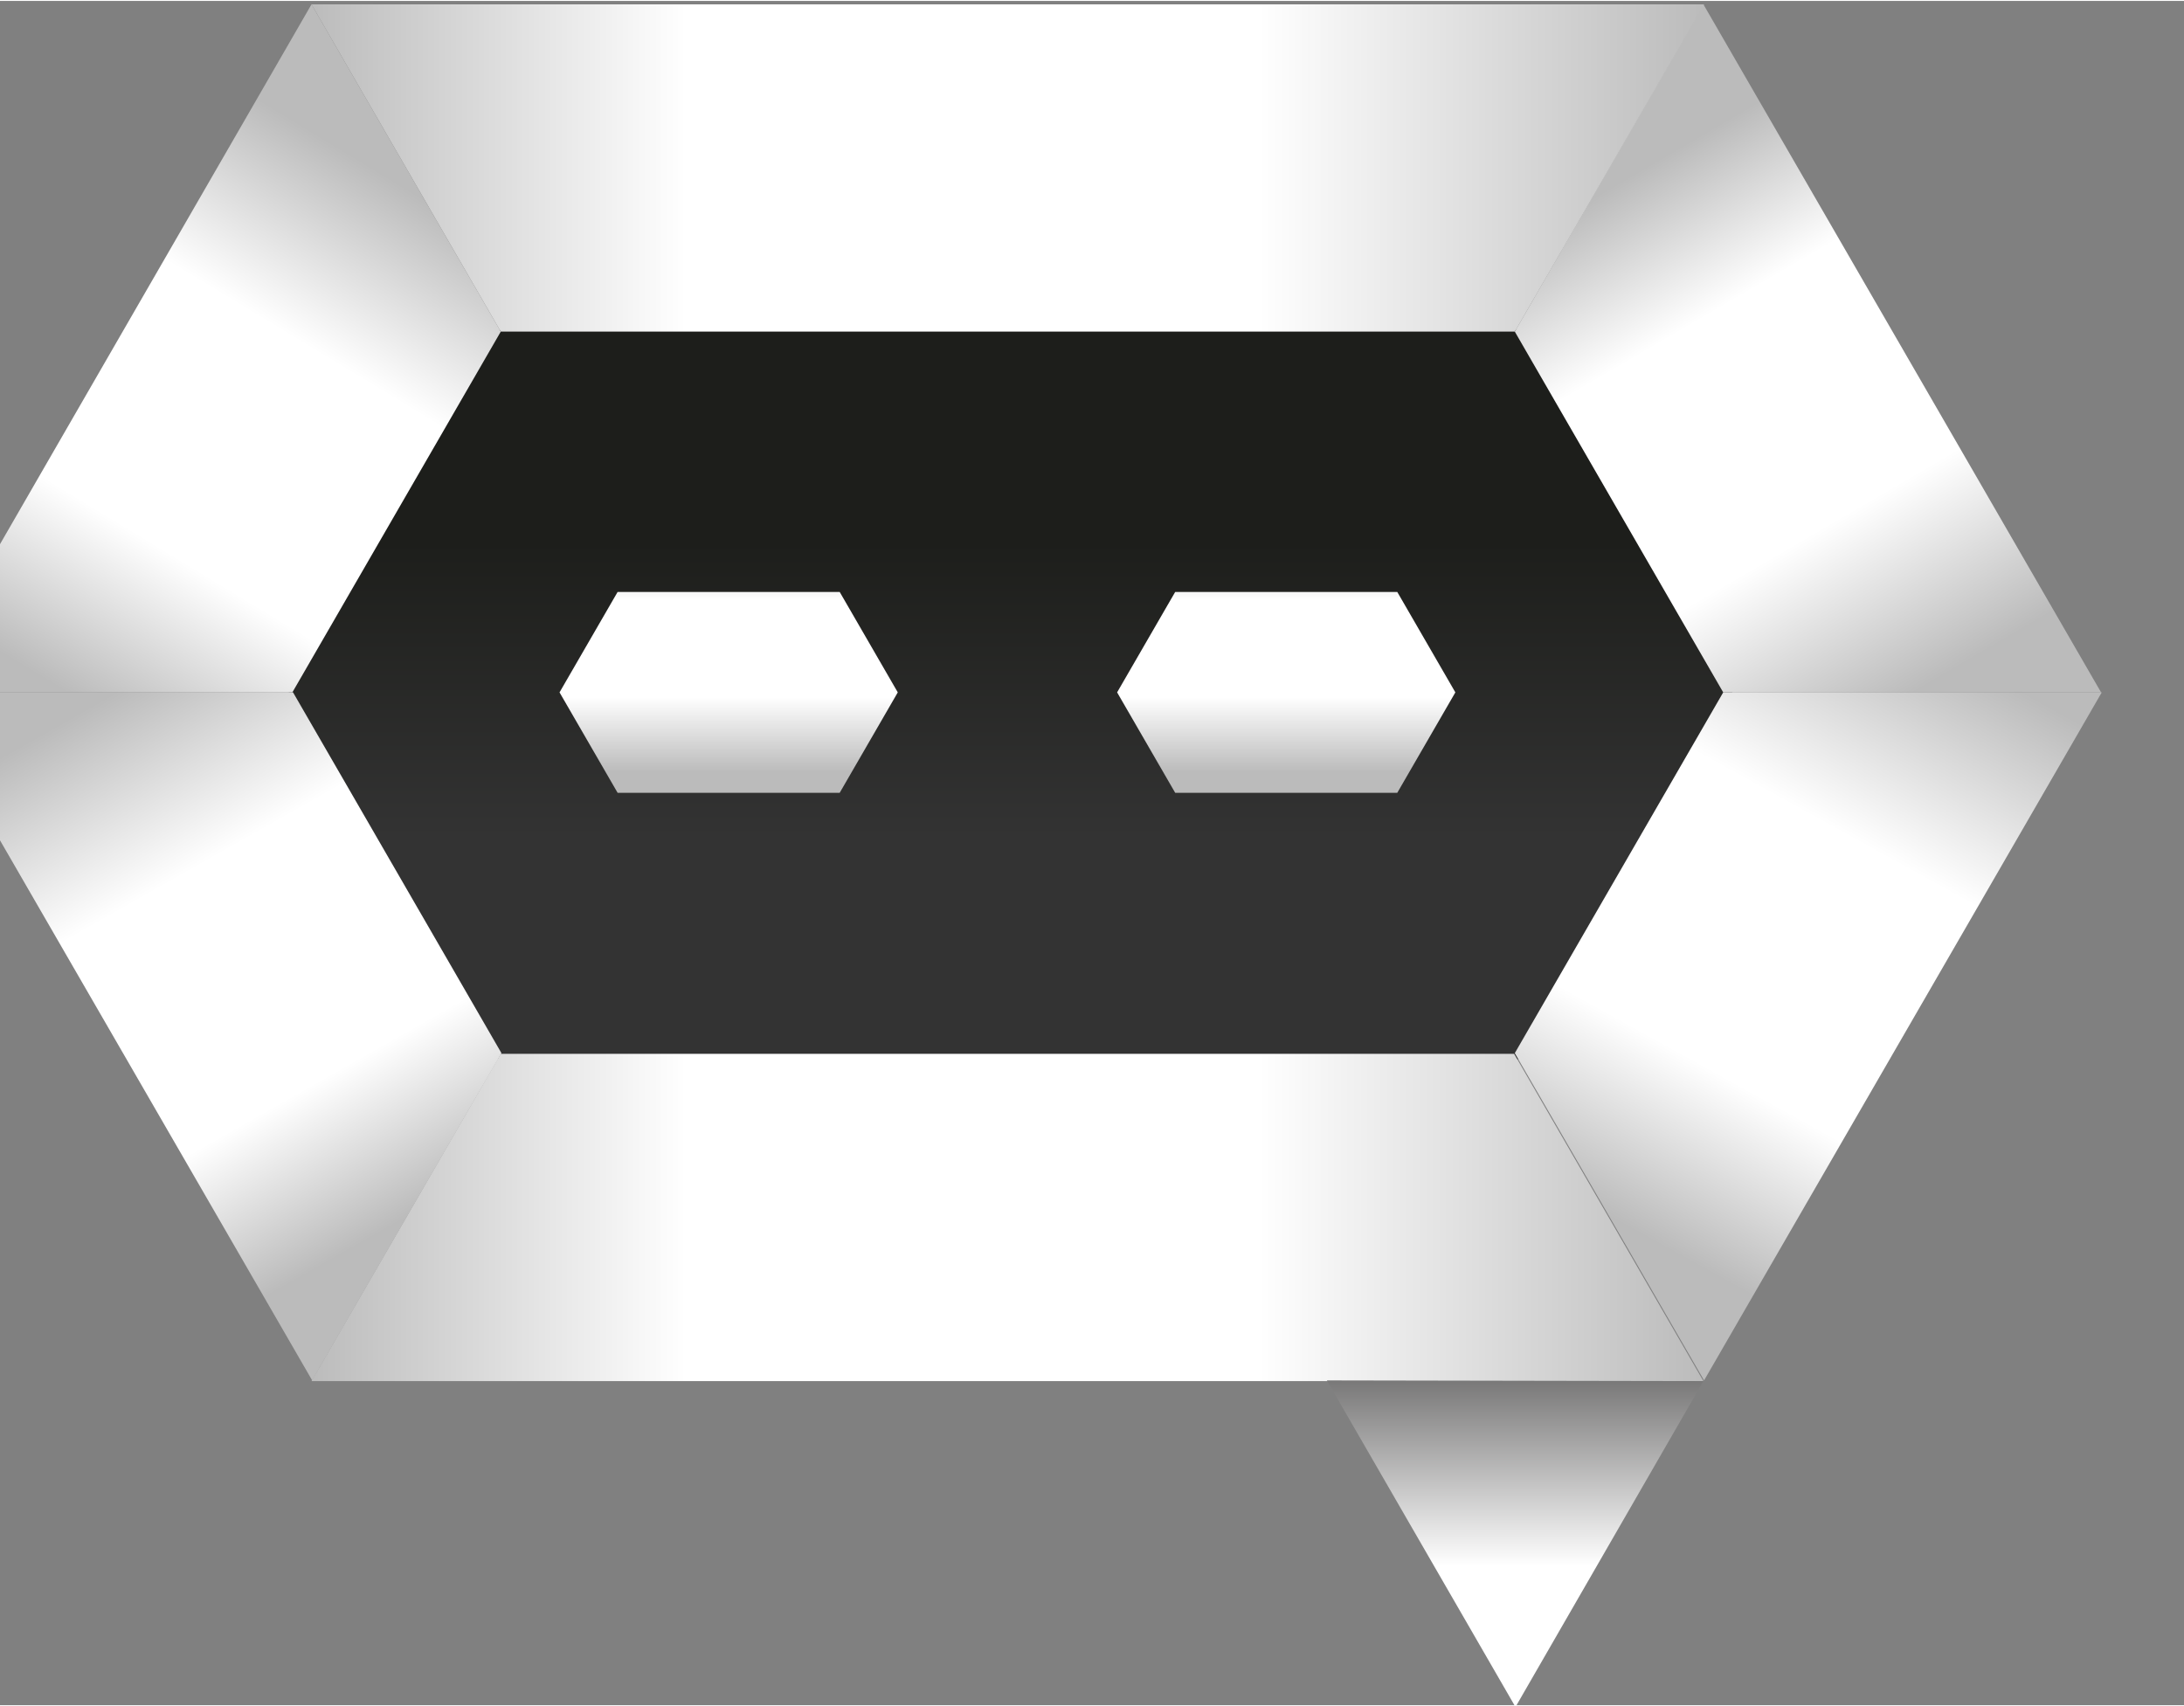 <svg width="32" height="25" viewBox="0 0 8.47 6.61" xmlns="http://www.w3.org/2000/svg">
<rect x="0" y="0" width="8.47" height="6.61" fill="#808080" stroke="none"/>
<defs>
<linearGradient id="g1" x1="0" y1="0" x2="1" y2="0" gradientUnits="userSpaceOnUse" gradientTransform="matrix(0,-13.96,13.96,0,-815.4,20.9)">
<stop stop-color="#000" offset="0"/>
<stop stop-color="#333" offset=".24"/>
<stop stop-color="#333" offset=".41"/>
<stop stop-color="#333" offset=".62"/>
<stop stop-color="#1d1e1b" offset=".93"/>
<stop stop-color="#1d1e1b" offset="1"/>
</linearGradient>
<linearGradient id="g2" x1="0" y1="0" x2="1" y2="0" gradientUnits="userSpaceOnUse" gradientTransform="matrix(0,3.44,-3.44,0,-819.52,7.85)">
<stop stop-color="#bbb" offset="0"/>
<stop stop-color="#fff" offset=".27"/>
<stop stop-color="#fff" offset=".46"/>
<stop stop-color="#fff" offset=".68"/>
<stop stop-color="#bbb" offset="1"/>
</linearGradient>
<linearGradient id="g3" x1="0" y1="0" x2="1" y2="0" gradientUnits="userSpaceOnUse" gradientTransform="matrix(0,3.44,-3.44,0,-811.36,7.85)">
<stop stop-color="#bbb" offset="0"/>
<stop stop-color="#fff" offset=".27"/>
<stop stop-color="#fff" offset=".46"/>
<stop stop-color="#fff" offset=".68"/>
<stop stop-color="#bbb" offset="1"/>
</linearGradient>
<linearGradient id="g4" x1="0" y1="0" x2="1" y2="0" gradientUnits="userSpaceOnUse" gradientTransform="matrix(4.37,7.46,7.46,-4.37,-805.5,2.07)">
<stop stop-color="#bbb" offset="0"/>
<stop stop-color="#fff" offset=".27"/>
<stop stop-color="#fff" offset=".46"/>
<stop stop-color="#fff" offset=".68"/>
<stop stop-color="#bbb" offset="1"/>
</linearGradient>
<linearGradient id="g5" x1="0" y1="0" x2="1" y2="0" gradientUnits="userSpaceOnUse" gradientTransform="matrix(20.37,0,0,-20.37,-825.63,17.8)">
<stop stop-color="#bbb" offset="0"/>
<stop stop-color="#fff" offset=".27"/>
<stop stop-color="#fff" offset=".46"/>
<stop stop-color="#fff" offset=".68"/>
<stop stop-color="#bbb" offset="1"/>
</linearGradient>
<linearGradient id="g6" x1="0" y1="0" x2="1" y2="0" gradientUnits="userSpaceOnUse" gradientTransform="matrix(20.37,0,0,-20.37,-825.63,2.45)">
<stop stop-color="#bbb" offset="0"/>
<stop stop-color="#fff" offset=".27"/>
<stop stop-color="#fff" offset=".46"/>
<stop stop-color="#fff" offset=".68"/>
<stop stop-color="#bbb" offset="1"/>
</linearGradient>
<linearGradient id="g7" x1="0" y1="0" x2="1" y2="0" gradientUnits="userSpaceOnUse" gradientTransform="matrix(4.71,-8.48,-8.48,-4.71,-805.54,18.42)">
<stop stop-color="#bbb" offset="0"/>
<stop stop-color="#fff" offset=".27"/>
<stop stop-color="#fff" offset=".46"/>
<stop stop-color="#fff" offset=".68"/>
<stop stop-color="#bbb" offset="1"/>
</linearGradient>
<linearGradient id="g8" x1="0" y1="0" x2="1" y2="0" gradientUnits="userSpaceOnUse" gradientTransform="matrix(-5.19,8.68,-8.68,-5.19,-825.35,2.07)">
<stop stop-color="#bbb" offset="0"/>
<stop stop-color="#fff" offset=".27"/>
<stop stop-color="#fff" offset=".46"/>
<stop stop-color="#fff" offset=".63"/>
<stop stop-color="#bbb" offset=".88"/>
<stop stop-color="#bbb" offset="1"/>
</linearGradient>
<linearGradient id="g9" x1="0" y1="0" x2="1" y2="0" gradientUnits="userSpaceOnUse" gradientTransform="matrix(-4.31,-7.67,7.67,-4.31,-825.32,18.42)">
<stop stop-color="#bbb" offset="0"/>
<stop stop-color="#fff" offset=".27"/>
<stop stop-color="#fff" offset=".46"/>
<stop stop-color="#fff" offset=".68"/>
<stop stop-color="#bbb" offset="1"/>
</linearGradient>
<linearGradient id="g10" x1="0" y1="0" x2="1" y2="0" gradientUnits="userSpaceOnUse" gradientTransform="matrix(-.02,5.84,5.84,.02,-808.01,19.34)">
<stop stop-color="#4e4d4d" offset="0"/>
<stop stop-color="#fff" offset=".61"/>
<stop stop-color="#fff" offset="1"/>
</linearGradient>
</defs>
<g transform="matrix(.265,0,0,.265,220,0)">
<path d="m-822.9,4.81-3.08,5.34 3.08,5.34h15l3.08-5.34-3.08-5.34z" fill="url(#g1)"/>
<path d="m-817.9,8.65h-3.25l-.85,1.47.85,1.47h3.25l.85-1.47z" fill="url(#g2)"/>
<path d="m-809.74,8.65h-3.25l-.85,1.47.85,1.47h3.25l.85-1.47z" fill="url(#g3)"/>
<path d="m-808.02,4.84 3.05,5.28h5.53l-5.82-10.07z" fill="url(#g4)"/>
<path d="m-822.86,15.41-2.77,4.79h20.37l-2.77-4.79z" fill="url(#g5)"/>
<path d="m-825.63.05 2.77,4.79h14.84l2.77-4.79z" fill="url(#g6)"/>
<path d="m-804.97,10.12-3.05,5.28 2.77,4.79 5.82-10.07v0z" fill="url(#g7)"/>
<path d="m-831.44,10.12h5.53l3.05-5.28-2.77-4.79z" fill="url(#g8)"/>
<path d="m-831.44,10.12v0l5.82,10.07 2.77-4.79-3.05-5.28z" fill="url(#g9)"/>
<path d="m-808.01,24.97-.01.02h.02l-.01-.02 2.75-4.77-5.51-.01z" fill="url(#g10)"/>
</g>
</svg>